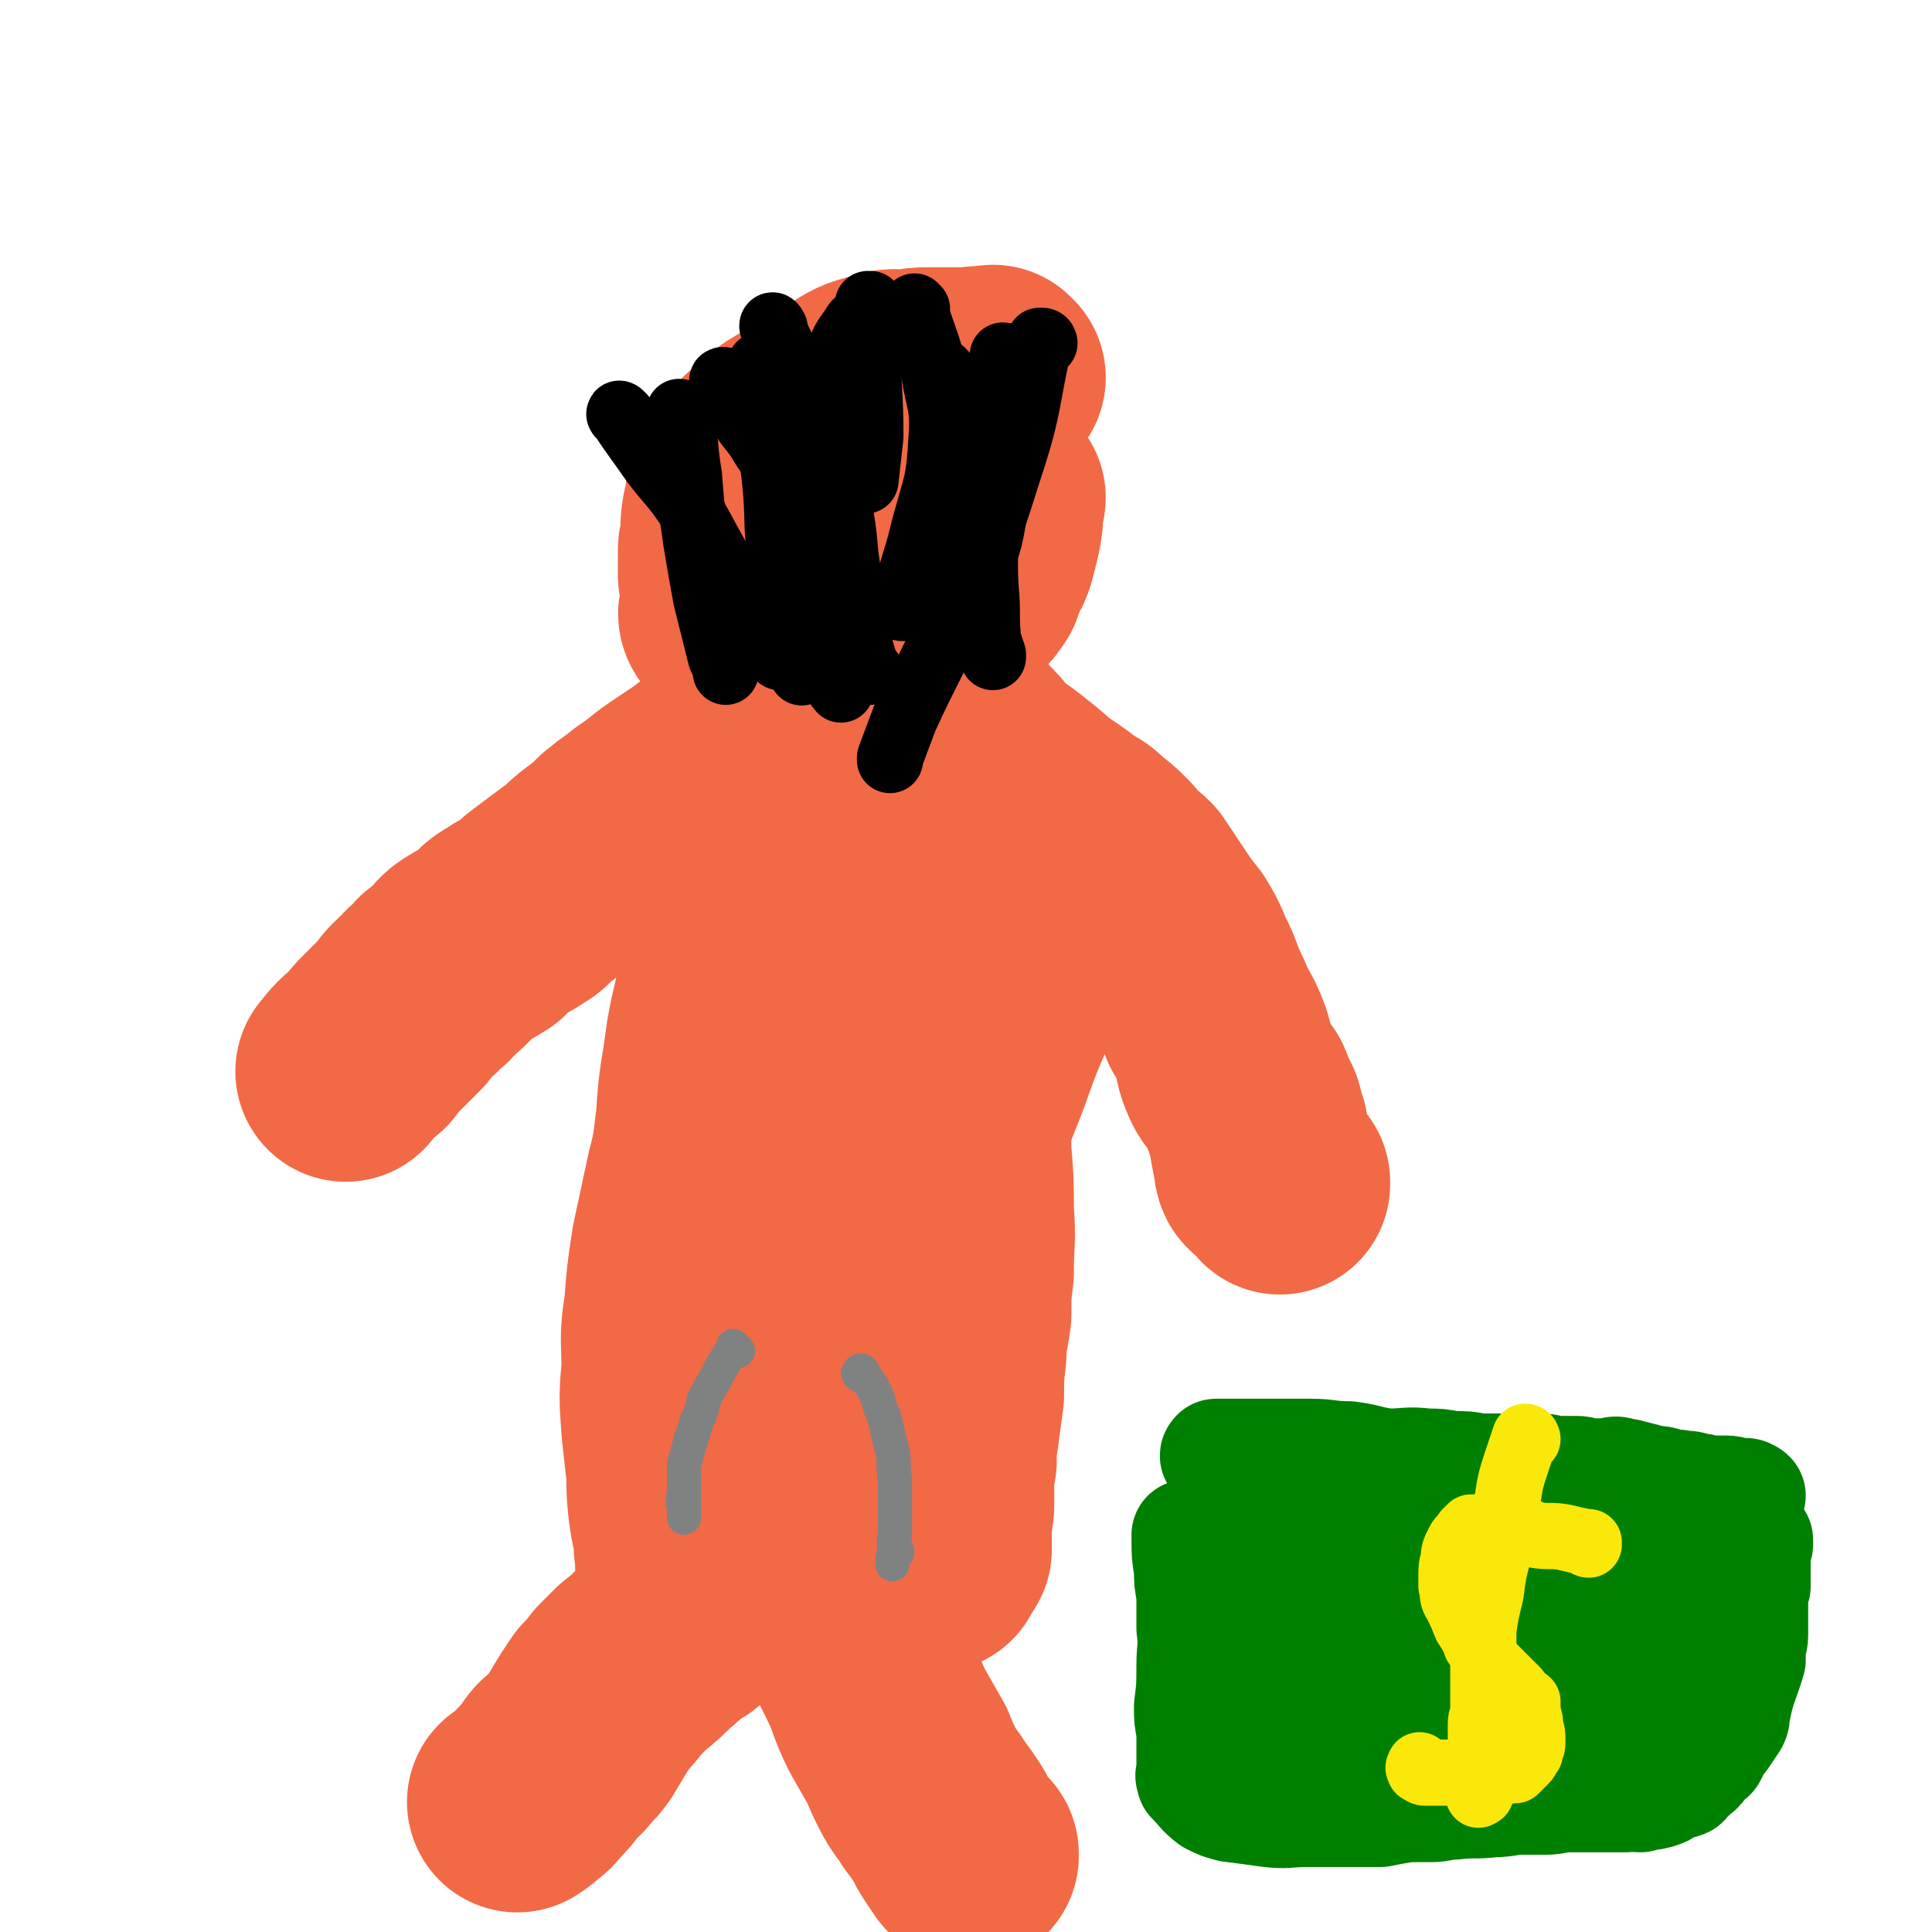 <svg viewBox='0 0 788 788' version='1.1' xmlns='http://www.w3.org/2000/svg' xmlns:xlink='http://www.w3.org/1999/xlink'><g fill='none' stroke='#F26946' stroke-width='90' stroke-linecap='round' stroke-linejoin='round'><path d='M406,154c0,0 -1,-1 -1,-1 -1,0 -1,0 -1,1 0,0 0,0 0,0 -1,0 -1,0 -3,0 -2,0 -2,-1 -4,0 -3,0 -3,0 -7,0 -5,0 -5,0 -10,0 -5,0 -5,0 -10,1 -5,0 -5,-1 -11,1 -7,2 -7,2 -13,6 -6,3 -6,4 -12,7 -5,3 -5,3 -10,6 -5,3 -5,3 -9,7 -3,2 -3,2 -6,5 -2,3 -2,3 -5,6 -1,2 -1,2 -2,4 -2,3 -2,4 -2,7 -2,8 -2,8 -2,16 -1,3 -1,3 -1,6 0,4 0,4 0,8 0,3 1,3 1,6 0,3 0,3 0,6 0,3 -2,4 0,6 3,4 4,4 9,7 3,2 3,2 7,4 4,1 4,1 8,1 7,1 7,1 13,1 6,0 6,1 12,0 2,0 2,0 5,0 3,-1 3,0 7,0 3,-1 3,-1 7,-1 2,-1 3,1 5,0 5,-3 4,-4 8,-8 3,-3 3,-2 6,-5 4,-4 4,-4 7,-8 3,-3 3,-3 5,-6 1,-3 1,-3 2,-6 2,-3 2,-3 3,-6 1,-4 1,-4 2,-8 1,-5 1,-5 1,-10 0,-1 0,-2 0,-3 0,-1 1,0 1,-1 0,0 0,0 -1,0 0,-1 0,-1 -1,-3 0,-1 -1,-1 -2,-1 -3,-3 -3,-3 -7,-4 -3,-2 -3,-2 -7,-3 -4,-1 -4,-1 -9,-1 -2,0 -2,0 -4,1 -2,0 -3,0 -5,1 -1,0 -1,1 -2,2 -2,1 -2,1 -4,2 -1,2 -1,2 -3,4 -1,1 -1,1 -1,3 -2,4 -2,4 -3,8 0,5 0,5 0,9 0,1 0,1 0,3 0,1 1,1 1,1 2,2 2,2 3,4 2,1 2,1 3,2 1,0 1,1 2,1 1,0 1,0 2,0 0,0 0,0 0,0 2,-2 2,-2 4,-3 3,-2 3,-3 5,-5 0,0 -1,0 -1,0 1,-6 2,-6 3,-12 0,-2 0,-2 0,-4 0,-3 0,-4 -1,-6 -1,-3 -1,-3 -4,-6 0,-1 -1,0 -2,-1 -3,-2 -2,-2 -5,-3 -3,-2 -3,-1 -5,-2 -3,0 -3,-1 -6,-1 -2,0 -2,1 -4,2 -1,0 0,0 -1,0 0,0 0,1 -1,1 0,0 0,0 0,0 -1,0 -1,0 -1,0 0,0 0,-1 0,-1 '/><path d='M323,287c0,0 -1,-1 -1,-1 0,-1 1,-1 1,-1 0,0 -1,1 -1,1 -2,2 -2,2 -5,4 -3,3 -3,3 -6,5 -3,3 -3,3 -6,6 -4,3 -5,3 -9,7 -2,1 -2,1 -4,3 -4,3 -4,3 -8,6 -3,2 -3,2 -6,4 -6,4 -6,4 -11,8 -5,4 -5,3 -9,7 -4,2 -4,3 -7,5 -4,4 -4,4 -8,7 -4,3 -4,3 -8,7 -3,2 -3,2 -7,5 -4,3 -4,3 -8,6 -3,2 -2,3 -6,5 -4,3 -4,2 -8,5 -4,2 -4,3 -7,6 -5,3 -5,3 -10,6 -3,2 -3,3 -5,5 -3,3 -3,3 -6,5 -2,3 -2,3 -5,5 -2,3 -2,2 -5,5 -2,2 -2,2 -4,5 -2,2 -2,2 -4,4 -2,2 -2,2 -4,4 -3,3 -3,3 -6,7 -5,4 -5,4 -9,9 '/><path d='M375,263c0,0 0,-1 -1,-1 0,0 -1,0 -1,0 0,1 1,1 1,1 0,0 -1,0 -1,0 0,0 0,1 0,1 0,2 0,2 1,4 2,7 1,8 5,14 3,7 3,6 8,12 4,5 4,4 9,9 5,5 4,5 9,10 6,4 6,4 11,8 5,4 5,4 9,8 1,1 1,0 2,1 6,4 6,4 11,8 4,2 4,2 7,5 4,3 4,3 7,6 2,2 2,2 3,4 3,3 4,3 7,6 4,6 4,6 8,12 4,6 4,6 8,11 3,5 3,5 5,10 3,6 3,6 5,12 3,6 3,6 5,11 3,5 3,5 5,10 2,6 1,6 3,11 2,5 3,5 6,9 2,5 2,5 4,9 1,4 1,4 2,7 1,6 1,6 2,11 1,2 0,3 1,5 2,2 2,2 5,4 0,1 0,1 1,1 0,1 0,1 0,1 '/><path d='M351,312c0,-1 0,-1 -1,-1 0,-1 -1,-1 -1,-1 0,0 1,1 1,1 0,0 -1,0 -1,0 -4,5 -4,5 -8,10 -4,6 -4,6 -8,12 -3,6 -3,6 -6,13 -3,5 -4,5 -6,11 -2,4 -2,4 -4,9 -2,6 -2,6 -4,12 -1,6 -2,6 -3,13 0,6 0,6 0,13 0,3 -1,3 -1,7 0,4 0,4 0,8 0,4 0,4 0,8 0,7 0,7 0,13 0,3 1,3 2,6 0,4 -1,4 0,8 1,3 2,3 4,7 1,3 1,3 3,6 1,2 1,2 2,4 1,3 1,3 3,6 1,2 1,2 1,5 1,2 0,2 0,5 0,4 0,4 0,7 1,4 1,4 1,7 1,5 0,5 0,10 0,5 0,5 0,10 0,6 0,6 0,11 0,6 0,6 0,12 0,7 -1,7 -2,14 -1,5 0,5 -1,11 -1,6 0,6 -2,12 -1,4 -2,3 -4,7 -2,3 -2,3 -3,6 -2,4 -2,4 -3,8 -1,2 -1,2 -1,4 0,0 0,0 0,1 -1,5 -2,5 -2,11 0,0 0,0 0,1 -1,3 -2,3 -3,6 0,1 0,1 -1,3 0,1 -1,1 -1,2 0,0 1,0 1,0 -1,1 -1,0 -1,1 -1,0 0,0 0,1 0,0 -1,0 -1,0 0,1 0,1 0,1 -1,2 -1,2 -2,3 -2,4 -1,4 -3,8 -1,2 -2,1 -3,3 -2,3 -2,3 -4,6 -2,3 -2,2 -5,5 -1,1 -1,1 -2,2 -2,2 -2,2 -4,3 -2,1 -2,1 -4,3 -3,2 -3,3 -6,5 -5,5 -5,5 -10,9 -3,3 -3,3 -6,6 -3,4 -3,4 -6,7 -2,3 -2,3 -4,6 -3,5 -3,5 -6,10 -3,4 -3,3 -6,7 -3,2 -3,2 -5,5 -2,3 -2,3 -5,6 0,0 0,0 -1,1 -1,1 -1,2 -3,3 -2,2 -2,2 -5,4 '/><path d='M333,627c0,0 0,0 -1,-1 0,0 -1,0 -1,0 1,0 1,0 2,1 2,8 2,8 4,16 3,9 3,9 7,18 4,10 4,10 9,20 5,10 4,11 9,21 4,7 4,7 8,14 2,5 2,5 4,9 3,6 4,6 7,11 3,4 3,4 5,7 2,3 2,4 4,7 2,3 2,3 4,6 0,0 0,-1 1,0 0,0 0,0 0,1 '/><path d='M367,363c0,0 -1,-1 -1,-1 -1,0 -1,1 -1,1 0,0 0,0 0,0 -3,4 -3,4 -5,8 -5,11 -6,11 -9,23 -4,11 -4,11 -6,22 -2,13 -2,13 -4,25 -1,14 -1,14 -2,28 -1,14 -2,14 -2,27 1,15 1,15 2,30 1,12 0,12 1,23 1,13 2,13 3,26 1,9 2,9 3,17 1,6 0,6 1,12 1,5 0,5 1,10 2,4 2,3 4,7 2,3 2,3 4,5 1,3 1,3 3,5 0,1 0,1 0,1 0,1 0,1 1,1 0,1 0,1 0,1 1,0 1,0 1,0 0,1 0,1 0,1 0,1 0,1 1,1 0,0 0,0 1,-1 '/><path d='M326,378c-1,-1 -1,-1 -1,-1 -1,-1 -1,0 -1,0 -6,11 -6,11 -12,23 -5,9 -5,8 -9,18 -6,15 -6,15 -10,30 -5,16 -5,16 -9,32 -3,14 -3,14 -6,28 -2,13 -2,13 -3,26 -2,12 -1,12 -1,24 -1,12 -1,12 0,25 1,9 1,9 2,18 0,8 0,8 1,16 1,7 2,7 2,14 1,5 0,5 1,11 0,2 1,2 2,3 0,0 0,0 0,0 0,0 0,0 0,0 0,0 1,0 1,0 '/><path d='M300,390c0,0 -1,0 -1,-1 0,0 1,0 1,0 -1,0 -1,0 -1,0 -2,5 -1,5 -2,10 -2,13 -3,13 -5,25 -2,16 -3,16 -4,33 -2,16 -2,16 -3,31 -1,16 0,16 0,31 -1,12 -1,12 0,23 0,10 0,10 0,20 1,9 1,9 1,17 0,4 0,4 0,8 0,4 1,4 1,8 0,0 0,0 0,1 0,0 0,0 0,0 '/><path d='M371,394c0,0 0,-1 -1,-1 0,0 0,0 0,1 0,0 1,-1 1,0 2,4 2,4 4,9 2,7 2,7 4,14 3,8 4,7 7,16 3,8 3,8 4,17 2,10 2,10 2,20 1,12 1,12 1,24 1,12 0,12 0,25 -1,8 -1,8 -1,17 -1,8 -2,8 -2,16 -1,9 -1,9 -1,17 -1,7 -1,7 -2,15 -1,6 -1,6 -1,12 -1,5 -1,5 -1,10 0,4 0,4 0,8 0,3 -1,3 -1,7 0,2 0,2 0,5 0,1 0,1 0,3 0,1 0,1 -1,3 0,0 1,0 1,0 -1,2 -2,2 -3,5 '/><path d='M413,405c0,-1 0,-1 -1,-1 0,-1 0,0 0,0 -1,2 -1,2 -1,4 -6,14 -6,14 -11,28 -6,16 -7,16 -12,33 -3,10 -2,10 -4,21 -3,13 -3,13 -5,27 -1,8 -2,8 -3,17 -1,7 0,7 -1,15 -1,7 -1,7 -2,15 0,6 0,6 -1,11 0,5 -1,5 -1,9 0,2 1,2 1,4 -1,2 -1,2 -1,3 0,0 0,0 0,1 -2,5 -2,5 -3,10 0,0 0,0 0,0 '/></g>
<g fill='none' stroke='#808282' stroke-width='14' stroke-linecap='round' stroke-linejoin='round'><path d='M301,551c0,0 -1,-1 -1,-1 -1,-1 -1,-1 -1,-1 0,0 1,1 1,1 -1,1 -1,0 -1,1 -1,1 -1,1 -2,2 -3,5 -3,5 -5,9 -3,5 -3,5 -5,9 -1,5 -1,5 -3,9 -1,5 -2,5 -3,10 -1,4 -1,4 -2,7 0,3 0,3 0,6 0,2 0,2 0,5 0,1 0,1 0,2 -1,1 0,1 0,2 0,1 -1,1 0,2 0,2 0,2 0,4 0,0 0,0 0,1 '/><path d='M351,561c0,0 -1,0 -1,-1 0,0 0,0 1,0 0,0 -1,-1 0,-1 0,0 0,0 0,0 1,0 1,1 1,1 2,3 2,3 4,6 2,4 2,4 3,8 2,5 2,5 3,10 1,4 1,4 2,8 1,6 0,6 1,11 0,4 0,4 0,8 0,5 0,5 0,9 0,2 0,2 0,5 0,3 -1,3 0,7 0,0 1,0 1,1 -1,0 -1,-1 -1,0 -1,2 -1,2 -1,5 '/></g>
<g fill='none' stroke='#000000' stroke-width='27' stroke-linecap='round' stroke-linejoin='round'><path d='M296,157c0,0 0,0 -1,-1 0,0 -1,-1 0,-1 0,1 1,2 2,4 4,7 4,7 8,14 4,5 4,5 7,10 5,7 5,7 9,14 1,2 1,2 2,4 4,9 4,9 7,18 3,7 3,6 5,13 2,9 2,9 3,19 1,6 0,7 1,13 0,5 1,5 2,9 1,4 1,6 2,8 0,1 0,-1 -1,-1 '/><path d='M316,134c0,0 -1,-2 -1,-1 4,10 6,11 10,23 5,12 5,12 9,25 4,15 5,15 9,30 2,12 1,12 3,23 2,11 2,11 4,21 1,7 0,7 2,13 0,3 1,3 2,6 0,0 0,0 1,0 0,0 0,0 0,0 '/><path d='M312,150c0,-1 0,-1 -1,-1 0,-1 -1,0 -1,0 1,6 1,6 2,12 2,17 2,17 4,34 2,18 0,18 3,36 1,12 2,12 4,24 2,9 2,11 4,19 0,1 0,-1 0,-2 '/><path d='M278,169c0,0 0,-1 -1,-1 0,0 0,0 0,1 0,0 1,0 1,1 2,12 1,12 3,24 1,13 1,13 3,27 2,12 2,12 4,23 3,12 3,12 6,24 1,2 1,2 2,5 0,0 0,0 0,1 '/><path d='M254,170c-1,0 -2,-2 -1,-1 6,9 7,10 14,20 7,9 8,9 14,18 7,12 7,13 14,25 5,10 6,10 12,20 1,3 1,4 3,7 4,5 4,5 8,9 0,0 1,0 1,0 '/><path d='M305,157c-1,0 -2,-2 -1,-1 4,10 5,11 9,22 6,13 6,13 11,26 5,16 4,16 9,31 2,7 1,8 3,14 1,4 2,4 4,7 1,1 1,0 1,0 '/><path d='M374,126c0,0 -1,-1 -1,-1 3,12 5,13 8,27 2,13 4,13 3,27 -1,18 -2,18 -7,36 -3,13 -4,13 -7,26 -1,3 -1,4 -2,7 '/><path d='M385,153c0,-1 -1,-2 -1,-1 3,10 5,11 8,22 5,17 6,17 8,34 3,16 1,16 2,32 1,10 0,10 1,21 1,3 1,3 2,6 0,0 0,0 0,1 '/><path d='M401,165c-1,-1 -1,-2 -1,-1 -1,0 0,0 0,1 2,8 3,8 4,17 1,15 2,15 1,30 -2,13 -4,13 -7,26 -1,5 -1,5 -2,10 '/><path d='M410,146c0,0 0,-1 -1,-1 0,0 0,0 0,0 -3,19 -2,19 -4,39 -2,16 -2,16 -5,33 -2,11 -3,11 -5,22 -2,4 -2,4 -2,8 -1,1 0,1 0,1 '/><path d='M426,140c0,0 0,-1 -1,-1 0,0 -1,0 -1,0 -6,27 -4,27 -13,54 -9,29 -10,29 -22,57 -9,22 -10,21 -20,43 -3,8 -3,8 -6,16 0,0 0,0 0,1 '/><path d='M351,132c0,0 0,-1 -1,-1 0,0 0,0 -1,1 -3,5 -4,5 -6,10 -6,17 -6,17 -11,34 -4,17 -3,17 -7,33 -5,16 -5,15 -10,30 -2,8 -2,8 -5,16 '/><path d='M356,125c-1,0 -1,-1 -1,-1 -1,0 -1,0 -1,0 -1,9 0,9 0,18 0,18 1,18 1,36 -1,9 -1,9 -2,18 '/></g>
<g fill='none' stroke='#008000' stroke-width='45' stroke-linecap='round' stroke-linejoin='round'><path d='M497,595c-1,0 -1,0 -1,-1 -1,0 0,-1 0,-1 5,0 6,0 11,0 8,0 8,0 15,0 6,0 6,0 13,0 7,0 7,1 15,1 8,1 8,2 16,3 8,0 8,-1 16,0 5,0 5,0 10,1 6,0 6,0 11,1 5,0 5,0 11,0 3,0 3,0 7,0 4,0 4,0 7,0 4,0 4,1 8,1 3,0 3,0 7,0 3,0 3,1 7,1 3,0 3,0 6,0 3,-1 3,-1 6,0 3,0 3,1 5,1 4,1 4,1 7,2 3,0 3,0 6,1 3,1 3,0 6,1 3,0 3,0 6,1 3,0 3,1 7,1 2,0 2,0 5,0 3,0 3,1 6,1 1,0 1,0 2,0 0,0 -1,0 -1,0 0,0 1,0 1,0 1,0 1,1 1,1 0,0 0,-1 1,0 0,0 0,0 0,0 0,0 0,0 0,0 '/><path d='M486,627c0,0 0,0 -1,-1 0,0 0,0 0,0 -1,0 -1,0 -1,0 0,1 0,1 0,2 0,6 0,6 1,12 0,5 0,5 1,10 0,7 0,7 0,14 1,8 0,8 0,15 0,9 0,9 -1,17 0,5 0,5 1,10 0,2 0,2 0,5 0,4 0,4 0,7 0,2 0,2 0,3 0,2 0,2 0,3 0,0 -1,0 0,1 0,0 0,0 0,0 0,0 0,1 0,1 4,4 4,5 8,8 4,2 4,2 8,3 8,1 8,1 15,2 8,1 8,0 16,0 7,0 7,0 15,0 7,0 8,0 15,0 5,-1 5,-1 11,-2 5,0 5,0 10,0 4,0 4,-1 9,-1 8,-1 8,0 16,-1 6,0 6,-1 12,-1 5,0 5,0 9,0 5,0 5,-1 9,-1 3,0 3,0 6,0 4,0 4,0 7,0 2,0 2,0 4,0 4,0 4,0 7,0 3,-1 3,0 6,0 3,-1 3,-1 5,-1 2,-1 2,0 3,-1 1,0 1,0 2,-1 2,-1 2,-1 4,-2 2,-1 2,0 4,-1 0,-1 0,-1 1,-2 2,-1 2,-1 4,-3 2,-1 1,-2 3,-4 2,-1 2,-1 3,-2 2,-4 2,-4 5,-8 2,-3 2,-3 4,-6 1,-2 0,-2 1,-5 2,-10 3,-10 6,-20 0,-2 0,-2 0,-4 0,-3 1,-3 1,-6 0,-2 0,-2 0,-4 0,-3 0,-3 0,-5 0,-3 0,-3 0,-5 0,-1 0,-1 0,-2 0,-2 0,-2 1,-4 0,-1 0,-1 0,-1 0,-1 0,-1 0,-2 0,-2 0,-2 0,-3 0,-1 0,-1 0,-1 0,-1 0,-1 0,-1 0,0 0,0 0,0 0,-2 0,-2 0,-4 0,0 0,0 0,-1 0,-2 -1,-2 0,-4 0,-1 0,0 1,0 0,0 0,-1 0,-1 0,0 0,0 0,-1 0,0 0,0 0,0 '/><path d='M499,636c0,0 -1,0 -1,-1 -1,0 -1,0 -1,0 0,0 1,0 1,0 1,0 1,-1 1,-1 11,0 11,0 22,0 10,1 10,1 21,2 12,1 12,1 24,1 9,0 9,0 18,0 10,0 10,1 19,1 8,0 8,-1 16,-1 3,0 4,0 7,0 5,0 5,0 9,0 3,0 3,0 7,-1 2,0 2,0 4,1 2,0 2,0 3,0 0,0 0,0 1,0 0,-1 1,-1 1,-1 -3,-1 -4,0 -6,0 -10,0 -10,-1 -20,-1 -8,0 -8,0 -15,0 -8,0 -8,0 -16,0 -6,0 -6,0 -12,1 -4,0 -4,0 -7,0 -5,0 -5,0 -11,1 -3,1 -3,0 -7,2 -3,1 -3,1 -7,2 -1,1 -1,1 -3,2 -1,1 -1,1 -2,2 0,0 -1,0 -1,0 0,0 0,0 0,1 0,0 0,0 0,0 3,1 3,1 6,2 9,2 9,2 18,4 10,2 10,2 20,3 10,2 10,2 20,3 8,0 8,0 16,1 5,0 5,0 9,0 4,0 4,0 8,0 4,0 4,0 8,0 3,0 3,0 6,0 3,0 3,0 6,0 2,0 2,-1 3,-1 0,0 0,0 0,0 1,0 1,0 1,0 1,0 1,0 1,0 0,1 0,1 0,1 0,0 0,0 -1,0 -7,2 -7,2 -15,4 -13,3 -13,3 -27,5 -28,4 -28,4 -55,7 -10,1 -10,1 -20,2 -3,0 -3,0 -7,1 0,0 0,0 -1,0 0,0 0,0 -1,0 0,0 0,0 -1,0 0,0 0,0 0,1 5,1 5,1 11,2 7,2 7,2 15,3 8,1 8,0 15,1 8,1 8,2 16,2 8,1 8,1 17,1 5,1 5,1 10,1 3,0 3,0 6,0 3,0 3,0 5,0 1,0 1,0 2,0 1,0 1,0 1,0 0,0 1,0 1,0 -3,1 -3,1 -6,2 -8,1 -8,1 -15,2 -8,1 -8,2 -15,2 -8,1 -8,1 -16,2 -7,1 -7,1 -14,2 -8,1 -8,1 -16,1 -8,1 -8,1 -16,1 -7,1 -7,1 -13,1 -3,0 -3,0 -6,1 -1,0 -1,0 -2,0 0,0 -1,0 -1,0 0,-1 0,-1 0,-2 0,-5 0,-5 -1,-11 0,-3 0,-3 0,-5 0,-2 0,-2 0,-4 -1,-1 0,-1 0,-2 -1,-3 0,-3 0,-6 0,-1 0,0 0,0 0,-1 0,-1 0,-1 0,0 -1,0 0,0 0,0 0,0 0,0 1,0 1,0 1,1 2,5 2,5 3,10 2,5 2,5 4,10 1,4 1,4 4,8 1,3 1,3 3,5 1,1 1,2 2,2 5,5 5,5 12,9 3,2 4,2 8,3 7,1 7,1 15,1 7,1 7,1 14,1 6,1 6,0 11,0 5,0 5,-1 9,-1 8,0 8,-1 15,-1 2,0 2,0 5,1 3,0 3,0 7,0 4,-1 4,-1 7,-2 3,0 3,1 7,1 3,0 3,0 6,0 3,0 3,0 5,0 3,0 3,0 6,0 3,0 3,0 5,-1 3,-2 3,-2 5,-5 3,-4 3,-4 6,-8 2,-3 2,-3 3,-6 2,-6 2,-6 4,-11 0,-2 1,-2 1,-3 2,-6 3,-6 4,-11 1,-5 0,-5 1,-10 0,-3 0,-3 0,-6 0,-2 0,-2 0,-4 0,-2 0,-2 0,-5 0,-2 0,-2 0,-4 0,-3 0,-3 0,-5 0,-2 0,-2 0,-4 0,-2 0,-2 0,-4 0,-1 0,-1 0,-2 0,0 0,0 0,-1 0,0 0,0 0,-1 0,0 0,0 0,0 '/><path d='M655,696c0,0 -1,-1 -1,-1 -1,5 -1,6 -2,12 '/></g>
<g fill='none' stroke='#FAE80B' stroke-width='27' stroke-linecap='round' stroke-linejoin='round'><path d='M648,630c0,0 -1,0 -1,-1 0,0 1,0 1,0 -1,0 -1,0 -1,0 -5,-1 -5,-1 -9,-2 -6,-1 -6,0 -12,-1 -3,-1 -3,-2 -7,-2 -3,-1 -4,-1 -7,-1 -3,0 -3,0 -5,0 -2,0 -2,0 -3,0 -1,0 -1,0 -3,0 0,0 0,0 -1,0 -1,1 -1,1 -2,2 -1,2 -2,2 -3,4 -2,4 -2,4 -2,7 -1,3 -1,3 -1,7 0,2 0,2 0,4 1,4 0,4 2,7 2,4 2,4 4,9 2,3 2,3 4,7 0,1 0,1 1,1 2,4 2,4 4,7 3,3 3,3 6,6 2,2 2,2 5,5 2,2 1,2 3,4 1,1 1,0 2,1 0,0 0,1 0,1 0,3 0,3 1,7 0,1 0,1 0,2 1,3 1,3 1,6 0,1 0,1 0,1 0,2 -1,2 -1,4 -1,1 -1,2 -2,3 -2,2 -2,2 -4,4 -1,0 -1,0 -1,0 -8,1 -8,1 -15,1 -3,0 -3,0 -6,0 -4,0 -4,0 -8,0 -3,0 -3,0 -5,0 -1,0 -1,0 -2,0 -1,0 0,-1 -1,-1 0,0 0,0 -1,0 0,0 0,0 0,-1 -1,0 0,0 0,-1 '/><path d='M623,587c0,0 0,-1 -1,-1 0,0 0,0 0,0 -2,6 -2,6 -4,12 -3,9 -2,9 -4,18 -2,9 -2,9 -3,18 -2,8 -2,8 -3,16 -2,8 -2,8 -3,15 0,7 0,7 0,14 0,6 0,6 0,12 0,3 0,3 0,7 0,3 -1,2 -1,5 0,2 0,2 0,4 0,5 0,5 0,10 0,5 0,5 0,9 0,2 0,2 0,4 0,1 0,1 0,1 0,1 0,0 -1,1 0,0 0,0 0,0 '/></g>
</svg>